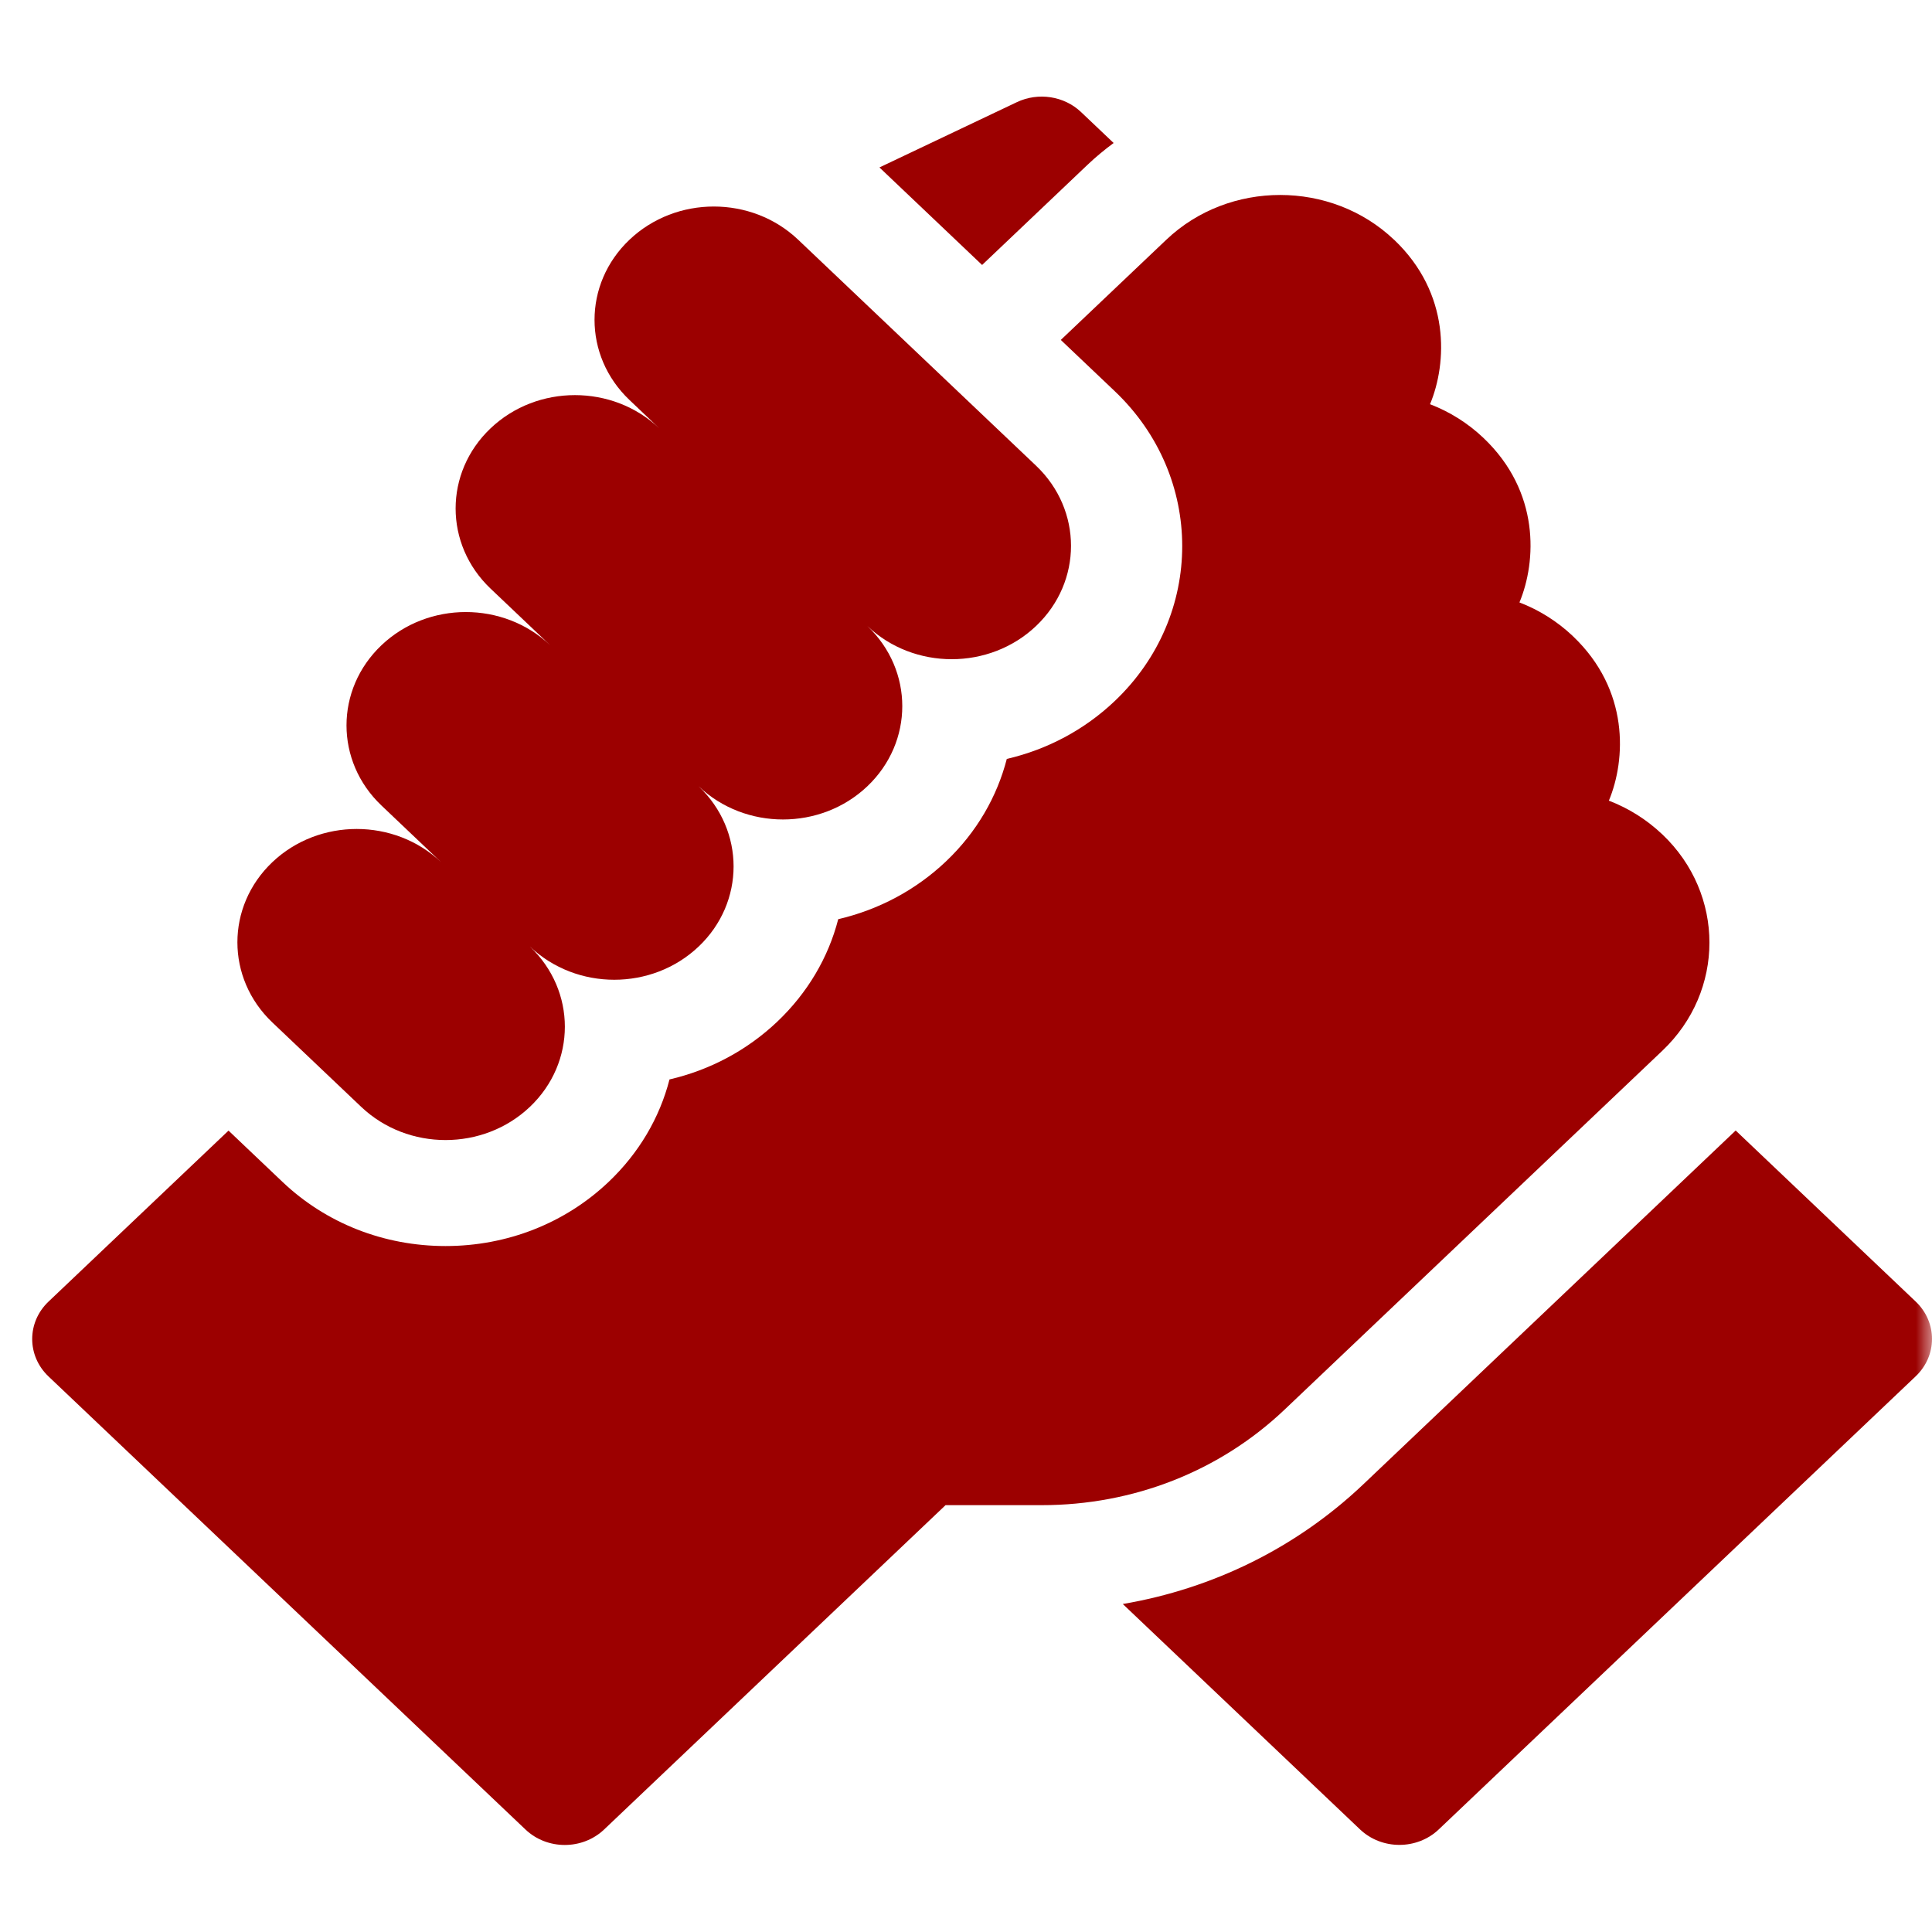 <svg width="60" height="60" viewBox="0 0 60 60" fill="none" xmlns="http://www.w3.org/2000/svg">
<mask id="mask0_1594_1901" style="mask-type:alpha" maskUnits="userSpaceOnUse" x="0" y="0" width="60" height="60">
<rect width="60" height="60" fill="#D9D9D9"/>
</mask>
<g mask="url(#mask0_1594_1901)">
<path d="M59.493 40.42L53.903 35.109L42.339 46.096C40.274 48.057 37.683 49.335 34.869 49.814L42.237 56.814C42.912 57.455 44.007 57.455 44.682 56.814L59.493 42.743C60.169 42.102 60.169 41.062 59.493 40.42Z" fill="#9C0000"/>
<path d="M51.626 32.631C53.575 30.78 53.575 27.768 51.629 25.916C51.627 25.914 51.624 25.912 51.622 25.91C51.14 25.453 50.578 25.101 49.965 24.865C50.496 23.588 50.608 21.43 48.849 19.758C48.844 19.753 48.84 19.749 48.835 19.744C48.355 19.292 47.796 18.943 47.188 18.709C47.719 17.433 47.831 15.274 46.073 13.603C46.072 13.602 46.071 13.601 46.07 13.6C45.588 13.142 45.025 12.789 44.411 12.553C44.942 11.277 45.054 9.117 43.295 7.445C43.294 7.445 43.294 7.445 43.294 7.445C43.293 7.445 43.293 7.444 43.292 7.444C41.343 5.592 38.171 5.592 36.222 7.444L32.944 10.557L34.62 12.149C37.413 14.802 37.413 19.118 34.62 21.771C33.681 22.664 32.526 23.277 31.267 23.569C30.966 24.735 30.338 25.84 29.381 26.749C28.442 27.641 27.289 28.253 26.032 28.546C25.724 29.74 25.079 30.835 24.141 31.727C23.202 32.618 22.05 33.231 20.792 33.523C20.485 34.717 19.84 35.813 18.901 36.705C17.549 37.989 15.75 38.697 13.837 38.697C11.924 38.697 10.125 37.99 8.772 36.704L7.097 35.112L1.506 40.423C0.831 41.065 0.831 42.104 1.506 42.746L16.318 56.816C16.993 57.458 18.087 57.457 18.762 56.816L29.365 46.744H32.352C35.201 46.744 37.88 45.69 39.895 43.776L51.626 32.631Z" fill="#9C0000"/>
<path d="M11.217 34.374C12.664 35.749 15.01 35.749 16.457 34.374C17.904 32.999 17.904 30.771 16.457 29.396C17.904 30.771 20.25 30.771 21.697 29.396C23.144 28.022 23.144 25.793 21.697 24.419C23.144 25.793 25.49 25.793 26.936 24.419C28.383 23.044 28.383 20.816 26.936 19.441C28.383 20.816 30.729 20.816 32.176 19.441C33.623 18.066 33.623 15.838 32.176 14.463L24.788 7.445C23.342 6.07 20.996 6.07 19.549 7.445C18.102 8.819 18.102 11.048 19.549 12.422L20.474 13.302C19.028 11.927 16.682 11.927 15.235 13.302C13.788 14.677 13.788 16.905 15.235 18.28L17.086 20.038C15.639 18.664 13.293 18.664 11.847 20.038C10.399 21.413 10.399 23.642 11.847 25.016L13.698 26.775C12.251 25.401 9.905 25.401 8.458 26.775C7.011 28.15 7.011 30.378 8.458 31.753L11.217 34.374Z" fill="#9C0000"/>
<path d="M33.777 5.115C34.033 4.872 34.303 4.649 34.585 4.441L33.574 3.481C33.048 2.981 32.244 2.858 31.579 3.173L27.312 5.2L30.5 8.229L33.777 5.115Z" fill="#9C0000"/>
</g>
</svg>
